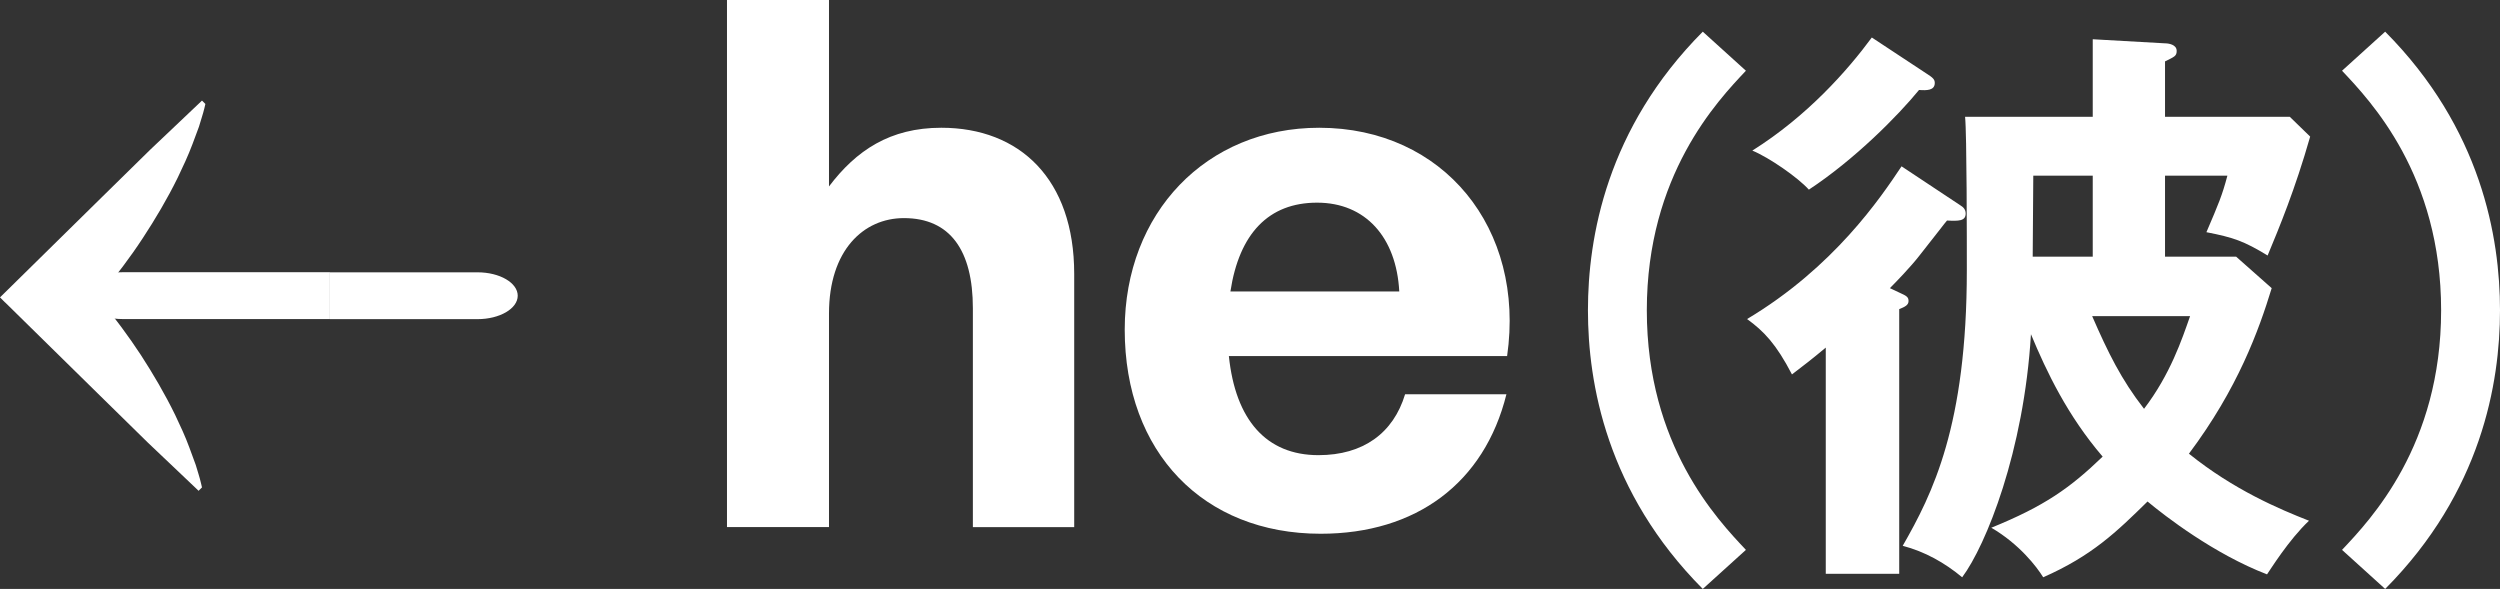<?xml version="1.0" encoding="UTF-8"?><svg id="_レイヤー_2" xmlns="http://www.w3.org/2000/svg" viewBox="0 0 257.33 60.62"><rect x="0" y="0" width="257.33" height="60.62" fill="#333333" stroke="none"/><defs><style>.cls-1{fill:#fff;}</style></defs><g id="_レイヤー_1-2"><g><g><path class="cls-1" d="m85.33,54.25h-10.5V0h10.5v19.19c2.8-3.7,6.27-6.04,11.56-6.04,8.08,0,13.68,5.29,13.68,15.04v26.07h-10.43v-22.52c0-5.97-2.34-9.29-7.1-9.29-4.16,0-7.71,3.32-7.71,9.82v21.99Z"/><path class="cls-1" d="m115.77,33.93c0-12.01,8.39-20.78,20.02-20.78,12.77,0,21.23,10.35,19.34,23.5h-28.64c.68,6.57,3.85,10.2,9.22,10.2,4.61,0,7.71-2.27,8.92-6.27h10.43c-2.27,9.14-9.29,14.36-19.12,14.36-12.09,0-20.17-8.39-20.17-21.01Zm10.88-3.93h17.38c-.3-5.59-3.48-9.14-8.46-9.14s-8.01,3.17-8.92,9.14Z"/></g><g><path class="cls-1" d="m179.71,7.28c-2.94,3.12-10.2,10.74-10.2,24.66s7.26,21.54,10.2,24.66l-4.44,4.02c-9.9-9.96-11.82-21.18-11.82-28.68s1.92-18.72,11.82-28.68l4.44,4.02Z"/><path class="cls-1" d="m201.79,21.14c.3.18.54.42.54.84,0,.78-.72.78-1.92.72-.36.42-.6.78-2.88,3.66-.84,1.08-2.34,2.64-3,3.3l1.02.48c.66.3.9.42.9.84s-.36.6-.96.84v27.24h-7.56v-23.28c-1.44,1.2-2.22,1.8-3.48,2.76-1.62-3.12-2.88-4.44-4.62-5.7,8.94-5.34,13.74-12.48,15.9-15.72l6.06,4.02Zm-3.48-13.56c.66.42.84.6.84.96,0,.78-.84.78-1.62.72-2.16,2.64-6.6,7.14-11.34,10.26-1.14-1.26-4.08-3.3-5.82-4.02,5.64-3.54,9.78-8.22,12.3-11.64l5.64,3.72Zm17.1,4.44v-7.98l7.44.42c.36,0,1.2.12,1.2.78,0,.54-.24.6-1.2,1.08v5.7h12.84l2.1,2.04c-1.56,5.46-3.18,9.36-4.38,12.24-2.46-1.5-3.54-1.86-6.3-2.4,1.26-2.94,1.62-3.78,2.16-5.82h-6.42v8.34h7.32l3.66,3.24c-1.32,4.32-3.48,10.32-8.52,17.04,4.62,3.72,9.3,5.7,12.36,6.9-2.1,1.98-4.02,5.1-4.32,5.52-5.46-2.1-10.5-6-12.3-7.5-3.18,3.12-5.7,5.58-10.74,7.8-.66-1.08-2.46-3.42-5.34-5.1,5.46-2.22,8.1-4.08,11.46-7.32-3.6-4.2-5.76-8.7-7.38-12.6-.72,12.06-4.62,21.72-7.08,25.02-1.8-1.5-3.84-2.64-6.12-3.24,3.06-5.34,6.6-12.36,6.6-28.38,0-2.94,0-14.04-.18-15.78h13.14Zm-6.12,6.06c0,.24-.06,7.56-.06,8.34h6.18v-8.34h-6.12Zm6.06,14.46c1.62,3.72,3,6.54,5.34,9.54,2.7-3.54,3.9-7.14,4.74-9.54h-10.08Z"/><path class="cls-1" d="m241.07,56.6c2.94-3.12,10.2-10.74,10.2-24.66s-7.26-21.54-10.2-24.66l4.44-4.02c9.9,9.96,11.82,21.18,11.82,28.68s-1.92,18.72-11.82,28.68l-4.44-4.02Z"/></g><path class="cls-1" d="m.53,31.13l9.78,9.61,4.89,4.8,4.97,4.72.27.26.35-.35-.1-.43c-.15-.66-.36-1.25-.54-1.88l-.65-1.77c-.43-1.18-.95-2.28-1.47-3.38-1.06-2.17-2.26-4.21-3.53-6.17-1.28-1.95-2.66-3.8-4.12-5.58-.09-.11-.19-.22-.28-.33.13-.15.26-.29.38-.45,1.48-1.81,2.91-3.67,4.21-5.66,1.3-1.98,2.53-4.05,3.61-6.25.53-1.11,1.06-2.23,1.51-3.43l.67-1.8c.18-.64.4-1.24.56-1.91l.1-.43-.35-.35-.27.26-5.06,4.8-4.98,4.89L.54,30.08l-.54.53.53.53Z"/><path class="cls-1" d="m33.96,32.85h15.19c2.28,0,4.14-1.08,4.14-2.41h0c0-1.33-1.85-2.41-4.14-2.41h-15.19"/><path class="cls-1" d="m33.96,28.02H12.6c-2.28,0-4.14,1.08-4.14,2.41h0c0,1.33,1.85,2.41,4.14,2.41h21.36"/></g></g></svg>